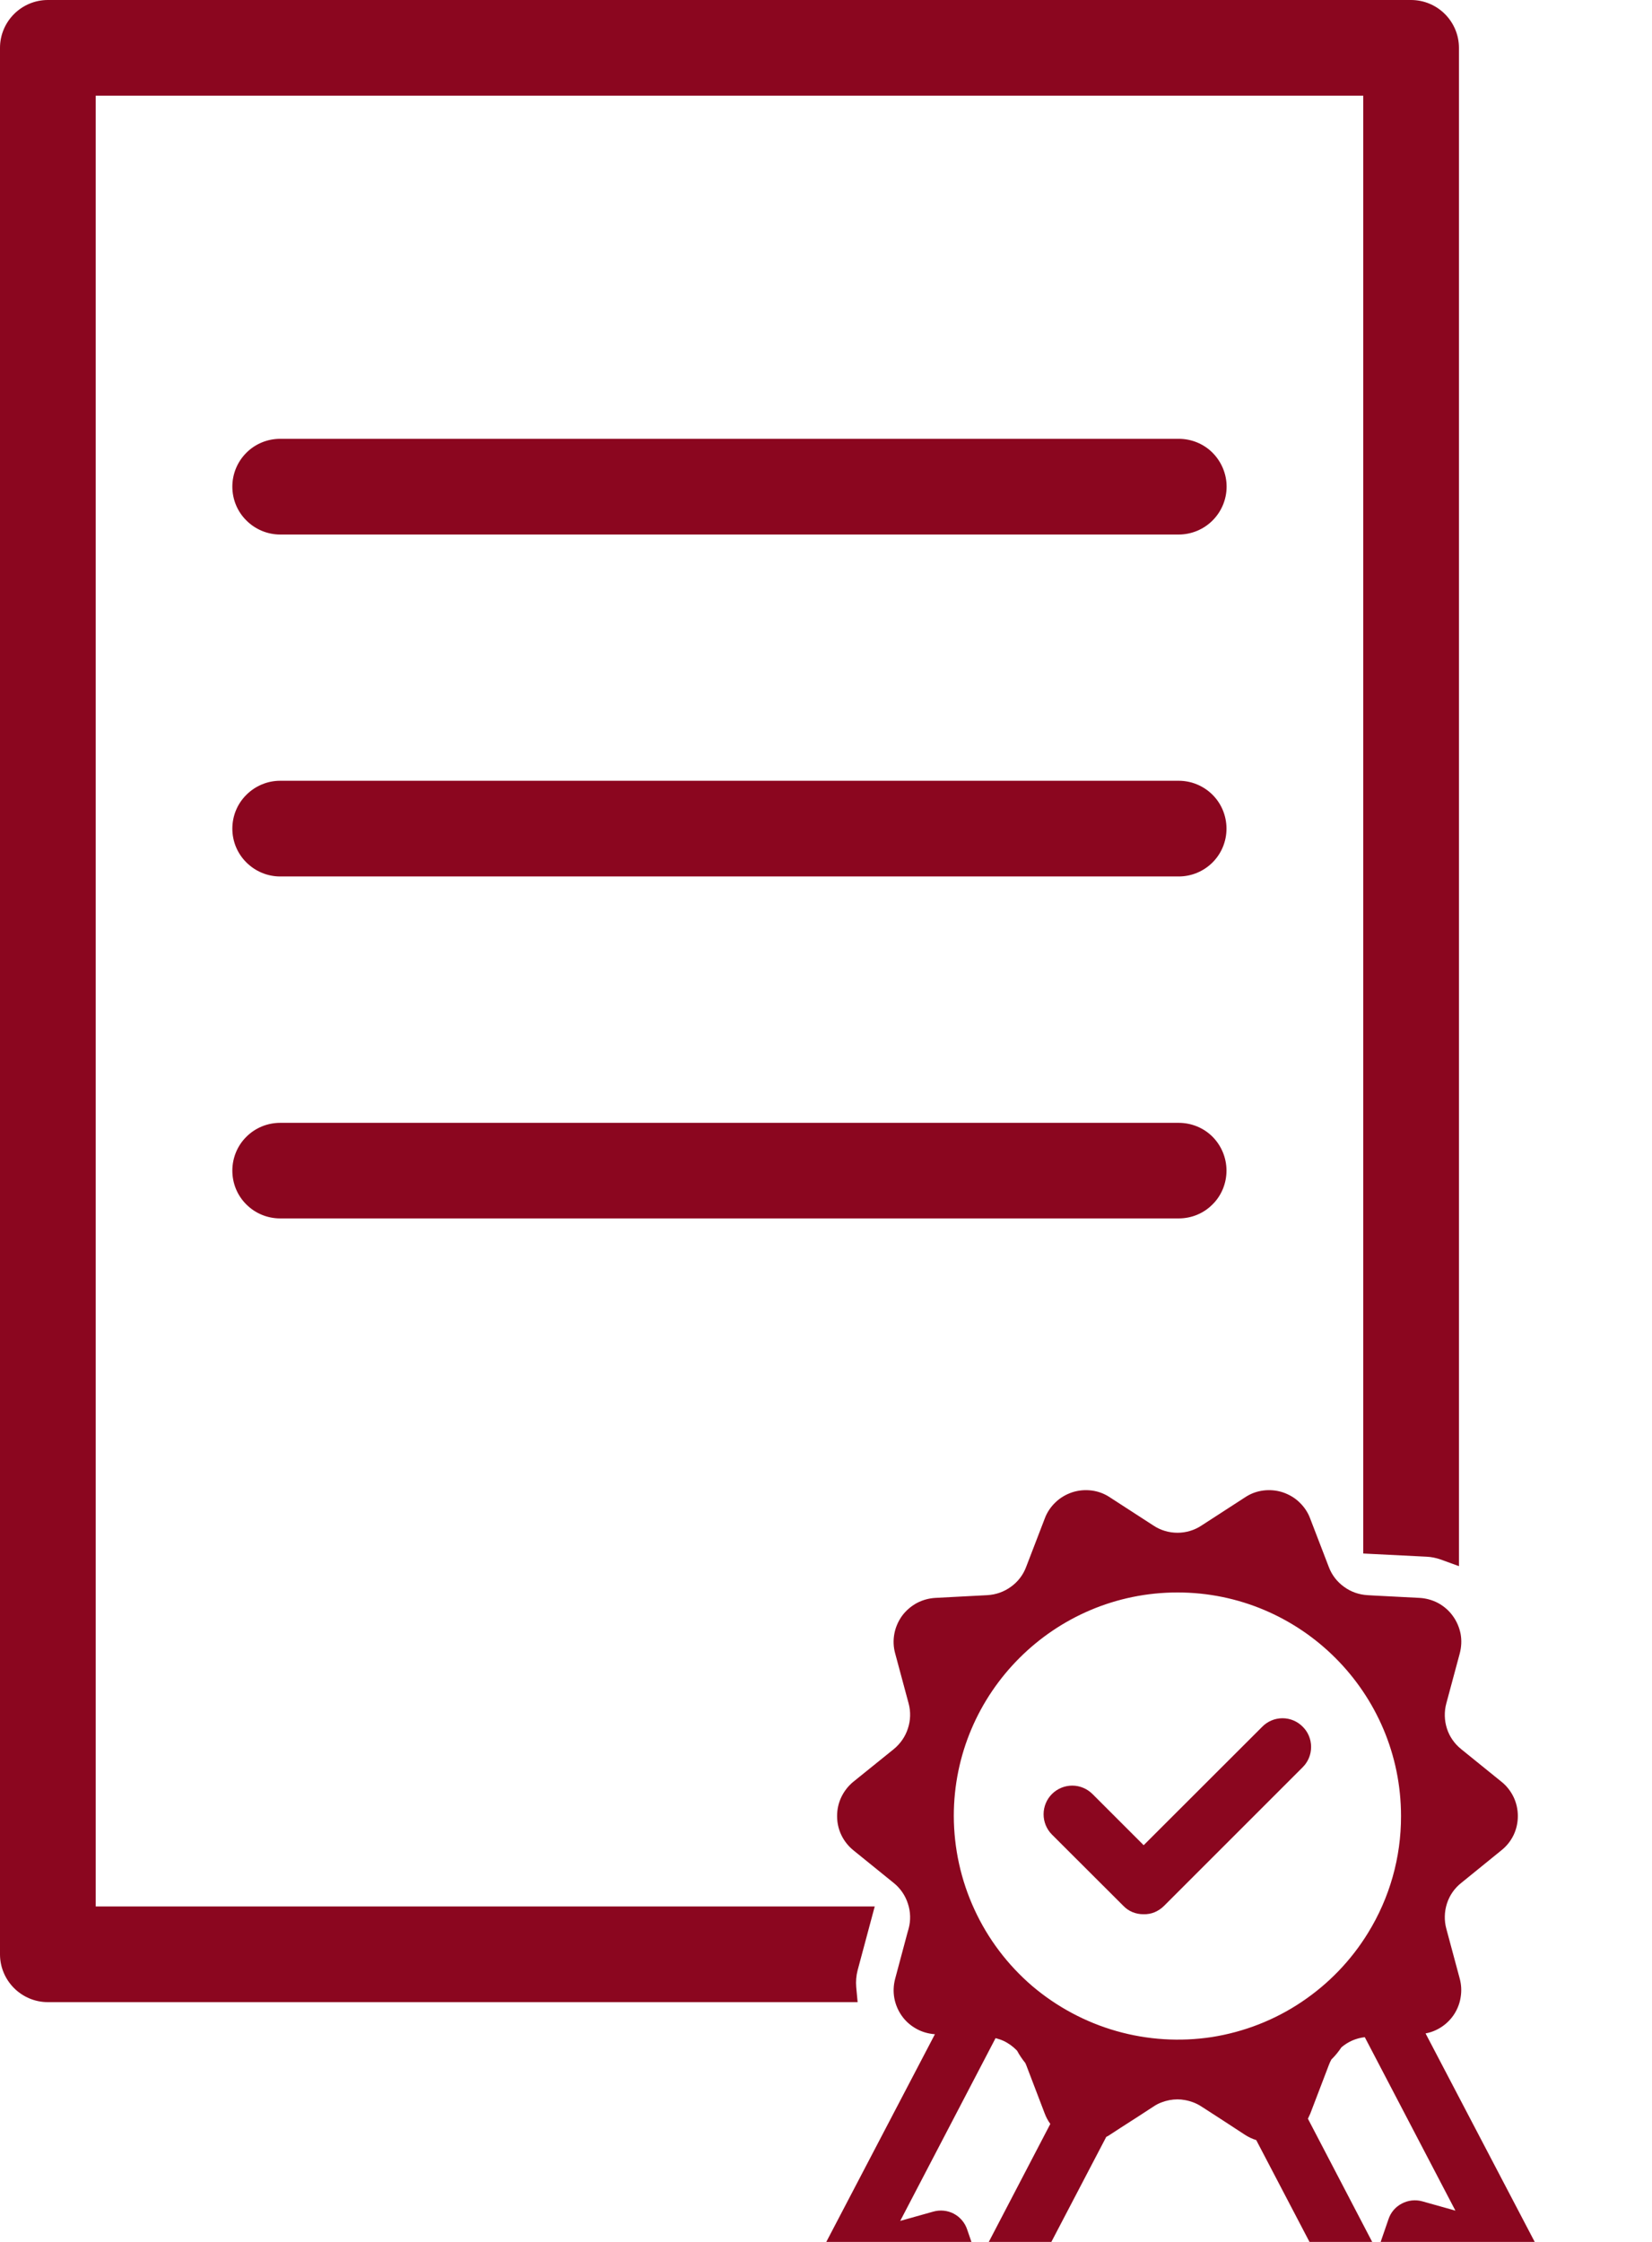 <svg width="14" height="19" viewBox="0 0 14 19" fill="none" xmlns="http://www.w3.org/2000/svg">
<path d="M9.989 3.719H2.374C2.267 3.719 2.164 3.761 2.088 3.837C2.011 3.914 1.969 4.017 1.969 4.124C1.969 4.232 2.011 4.335 2.088 4.411C2.164 4.487 2.267 4.53 2.374 4.53H9.989C10.097 4.53 10.2 4.487 10.276 4.411C10.352 4.335 10.395 4.232 10.395 4.124C10.395 4.017 10.352 3.914 10.276 3.837C10.2 3.761 10.097 3.719 9.989 3.719H9.989Z" fill="#8B061F"/>
<path d="M10.394 7.023C10.394 6.915 10.352 6.812 10.276 6.736C10.2 6.66 10.097 6.617 9.989 6.617H2.374C2.267 6.617 2.164 6.66 2.088 6.736C2.011 6.812 1.969 6.915 1.969 7.023C1.969 7.13 2.011 7.233 2.088 7.309C2.164 7.385 2.267 7.428 2.374 7.428H9.989C10.097 7.428 10.2 7.385 10.276 7.309C10.352 7.233 10.394 7.13 10.394 7.023V7.023Z" fill="#8B061F"/>
<path d="M10.394 9.921C10.394 9.814 10.352 9.711 10.276 9.634C10.2 9.558 10.097 9.516 9.989 9.516H2.374C2.267 9.516 2.164 9.558 2.088 9.634C2.011 9.71 1.969 9.814 1.969 9.921C1.969 10.029 2.011 10.132 2.088 10.208C2.164 10.284 2.267 10.326 2.374 10.326H9.989C10.097 10.326 10.2 10.284 10.276 10.207C10.352 10.132 10.394 10.028 10.394 9.921V9.921Z" fill="#8B061F"/>
<path d="M11.04 14.634C10.995 14.588 10.933 14.562 10.869 14.562C10.804 14.562 10.742 14.588 10.697 14.634L9.692 15.638L9.258 15.204C9.213 15.159 9.151 15.133 9.087 15.133C9.022 15.133 8.96 15.159 8.915 15.204C8.869 15.25 8.844 15.312 8.844 15.376C8.844 15.44 8.869 15.502 8.915 15.548L9.52 16.152C9.542 16.175 9.568 16.193 9.597 16.205C9.627 16.217 9.658 16.223 9.689 16.223H9.691C9.724 16.224 9.756 16.218 9.785 16.206C9.815 16.193 9.842 16.175 9.865 16.152L11.04 14.977C11.086 14.931 11.111 14.87 11.111 14.805C11.111 14.741 11.086 14.679 11.04 14.634V14.634Z" fill="#8B061F"/>
<path d="M7.256 16.84C7.252 16.792 7.256 16.744 7.268 16.698L7.413 16.157H0.811V0.811H11.553V13.166L12.091 13.193C12.131 13.195 12.169 13.203 12.207 13.216L12.364 13.273V0.405C12.364 0.298 12.321 0.195 12.245 0.119C12.169 0.043 12.066 0 11.958 0H0.405C0.298 0 0.195 0.043 0.119 0.119C0.043 0.195 0 0.298 0 0.405V16.563C0 16.67 0.043 16.773 0.119 16.849C0.195 16.925 0.298 16.968 0.405 16.968H7.268L7.256 16.84Z" fill="#8B061F"/>
<path d="M13.006 19L12.081 17.233C12.131 17.224 12.179 17.204 12.221 17.175C12.264 17.146 12.3 17.108 12.327 17.065C12.354 17.021 12.372 16.973 12.379 16.922C12.387 16.871 12.384 16.82 12.371 16.77L12.257 16.346C12.238 16.276 12.24 16.202 12.262 16.133C12.284 16.064 12.326 16.003 12.383 15.958L12.724 15.681C12.768 15.646 12.803 15.602 12.827 15.552C12.851 15.502 12.863 15.447 12.863 15.391C12.863 15.335 12.851 15.28 12.827 15.23C12.803 15.18 12.768 15.135 12.724 15.1L12.383 14.824C12.326 14.778 12.284 14.718 12.262 14.649C12.24 14.58 12.238 14.506 12.257 14.436L12.371 14.012C12.385 13.958 12.388 13.902 12.378 13.847C12.367 13.792 12.345 13.74 12.312 13.695C12.28 13.65 12.237 13.613 12.188 13.586C12.139 13.56 12.085 13.545 12.029 13.542L11.642 13.522L11.59 13.519C11.518 13.515 11.448 13.491 11.39 13.448C11.331 13.406 11.286 13.347 11.261 13.28L11.103 12.869C11.084 12.817 11.052 12.77 11.012 12.732C10.972 12.693 10.923 12.665 10.87 12.647C10.817 12.63 10.761 12.625 10.706 12.632C10.65 12.639 10.597 12.659 10.551 12.69L10.182 12.929C10.122 12.969 10.051 12.99 9.979 12.99C9.906 12.99 9.835 12.969 9.775 12.929L9.406 12.69C9.36 12.659 9.307 12.639 9.251 12.632C9.196 12.625 9.14 12.63 9.087 12.647C9.034 12.665 8.985 12.693 8.945 12.732C8.905 12.77 8.873 12.817 8.854 12.869L8.696 13.28C8.671 13.347 8.626 13.406 8.567 13.448C8.508 13.491 8.439 13.515 8.366 13.519L7.928 13.542C7.872 13.545 7.818 13.56 7.769 13.586C7.72 13.613 7.677 13.65 7.644 13.695C7.612 13.74 7.589 13.792 7.579 13.847C7.569 13.902 7.571 13.958 7.586 14.012L7.7 14.436C7.719 14.506 7.717 14.58 7.694 14.649C7.672 14.718 7.63 14.778 7.574 14.824L7.232 15.1C7.189 15.135 7.154 15.18 7.13 15.23C7.106 15.28 7.094 15.335 7.094 15.391C7.094 15.447 7.106 15.502 7.13 15.552C7.154 15.602 7.189 15.646 7.232 15.681L7.574 15.958C7.63 16.003 7.672 16.064 7.694 16.133C7.717 16.202 7.719 16.276 7.7 16.346L7.69 16.381L7.586 16.77C7.572 16.823 7.569 16.879 7.579 16.934C7.589 16.988 7.611 17.04 7.643 17.085C7.675 17.13 7.717 17.167 7.766 17.194C7.814 17.221 7.868 17.236 7.923 17.24L6.957 19.087C6.935 19.128 6.926 19.174 6.931 19.22C6.935 19.265 6.953 19.309 6.982 19.345C7.011 19.381 7.05 19.407 7.094 19.421C7.138 19.435 7.185 19.436 7.229 19.423L7.822 19.257L8.022 19.84C8.037 19.884 8.064 19.922 8.1 19.95C8.137 19.978 8.181 19.995 8.227 19.999C8.233 19.999 8.239 19.999 8.245 19.999C8.288 19.999 8.33 19.988 8.366 19.966C8.403 19.943 8.433 19.912 8.453 19.874L9.375 18.11C9.386 18.105 9.396 18.099 9.406 18.092L9.495 18.034L9.649 17.935L9.775 17.853C9.797 17.838 9.82 17.826 9.845 17.817C9.887 17.801 9.933 17.792 9.978 17.792C10 17.792 10.021 17.794 10.042 17.798C10.092 17.807 10.14 17.825 10.182 17.853L10.218 17.876L10.371 17.975L10.55 18.092C10.58 18.111 10.612 18.127 10.646 18.137L11.509 19.787C11.529 19.825 11.559 19.857 11.596 19.879C11.633 19.901 11.675 19.913 11.717 19.913C11.723 19.913 11.729 19.913 11.736 19.912C11.781 19.908 11.825 19.892 11.862 19.863C11.898 19.835 11.925 19.797 11.94 19.753L12.14 19.17L12.733 19.337C12.777 19.349 12.824 19.348 12.868 19.334C12.912 19.32 12.951 19.294 12.98 19.258C13.009 19.222 13.027 19.178 13.031 19.133C13.036 19.087 13.027 19.041 13.005 19L13.006 19ZM8.291 19.17L8.196 18.894C8.177 18.837 8.136 18.789 8.083 18.761C8.03 18.733 7.968 18.727 7.91 18.743L7.629 18.822L8.437 17.273C8.461 17.279 8.484 17.287 8.506 17.297C8.548 17.317 8.586 17.345 8.619 17.379C8.639 17.416 8.663 17.452 8.69 17.485C8.69 17.485 8.69 17.485 8.69 17.486C8.692 17.491 8.694 17.496 8.697 17.502L8.854 17.913C8.866 17.944 8.881 17.973 8.901 18L8.291 19.17ZM10.27 17.264C10 17.305 9.724 17.288 9.461 17.213C9.198 17.138 8.954 17.007 8.746 16.83C8.539 16.652 8.372 16.431 8.258 16.183C8.143 15.934 8.084 15.664 8.083 15.391C8.083 14.346 8.934 13.496 9.979 13.496C11.023 13.496 11.873 14.346 11.873 15.391C11.874 15.741 11.777 16.084 11.593 16.382C11.45 16.615 11.258 16.814 11.031 16.966C10.802 17.12 10.542 17.221 10.27 17.264V17.264ZM12.053 18.656C11.995 18.64 11.933 18.647 11.88 18.675C11.826 18.703 11.786 18.75 11.767 18.807L11.672 19.083L11.084 17.956C11.091 17.942 11.098 17.927 11.104 17.913L11.261 17.502C11.267 17.486 11.274 17.47 11.283 17.454C11.315 17.423 11.343 17.388 11.368 17.351C11.424 17.303 11.493 17.273 11.566 17.265L12.334 18.735L12.053 18.656Z" fill="#8B061F"/>
</svg>
